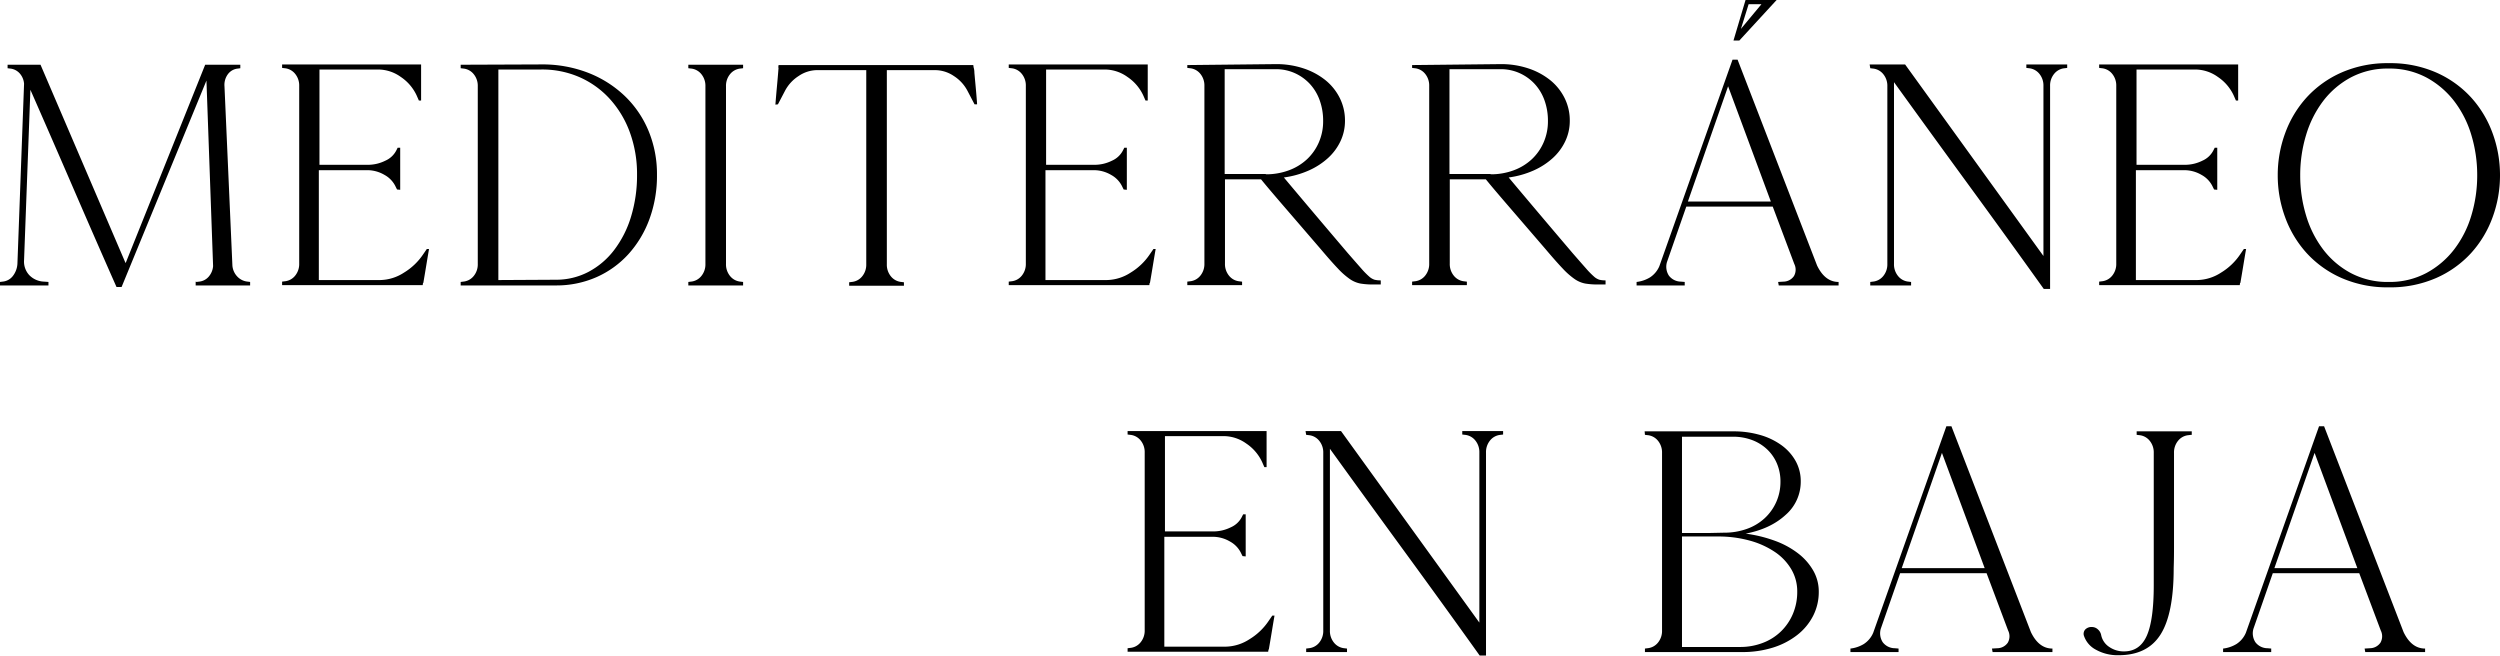 <svg xmlns="http://www.w3.org/2000/svg" width="900.144" height="236.026" viewBox="0 0 900.144 236.026">
  <g id="Group_100" data-name="Group 100" transform="translate(-429.814 -330)">
    <path id="Path_286" data-name="Path 286" d="M76.266-1.6l.342.114L77.52-1.6a5.2,5.2,0,0,0,3.42-1.767,6.566,6.566,0,0,0,1.6-3.819l-2.394-66.8L49.59.342H47.766Q39.9-17.442,32.262-35.112T16.758-70.68L14.478-9.348a7.178,7.178,0,0,0,1.881,5.415A7.729,7.729,0,0,0,21.66-1.6l1.6.114V-.228H5.814V-1.482L6.726-1.6a5.249,5.249,0,0,0,3.7-2A7.9,7.9,0,0,0,12.084-7.98l2.394-64.866a6.3,6.3,0,0,0-1.6-3.762,5.3,5.3,0,0,0-3.42-1.71l-.912-.114v-1.254H20.406L50.958-8.436l.114.114L79.686-79.686H92.34v1.254l-.8.114a5.058,5.058,0,0,0-3.648,2,6.472,6.472,0,0,0-1.254,4.389L89.49-7.41a6.444,6.444,0,0,0,1.767,3.99A5.856,5.856,0,0,0,94.962-1.6l.912.114V-.228H76.266Zm73.644-33.06-1.14-.114-.456-.912a9.4,9.4,0,0,0-4.047-4.332,12.258,12.258,0,0,0-6.327-1.71H120.612V-2.166h22.116a16.189,16.189,0,0,0,8.55-2.679,22.054,22.054,0,0,0,6.954-6.669l1.254-1.824h.8q-.456,2.622-1.026,6.1t-1.026,6.1h-.114l-.114.8H107.388V-1.6l.912-.114a5.447,5.447,0,0,0,3.762-2,6.6,6.6,0,0,0,1.482-4.389V-72.048a6.6,6.6,0,0,0-1.482-4.389,5.447,5.447,0,0,0-3.762-2l-.912-.114V-79.8h50.046v13h-.8l-.8-1.824a16.253,16.253,0,0,0-5.7-6.669,14.03,14.03,0,0,0-8.094-2.679h-21.2v34.314h17.328a14.077,14.077,0,0,0,6.384-1.482,8.065,8.065,0,0,0,3.99-3.762l.456-.912h.912Zm21.774-45.03,29.07-.114a45.493,45.493,0,0,1,16.7,2.964,40.122,40.122,0,0,1,13.167,8.265,36.956,36.956,0,0,1,8.664,12.6,40.646,40.646,0,0,1,3.078,15.96,45.112,45.112,0,0,1-2.736,15.96,38.451,38.451,0,0,1-7.581,12.6,34.278,34.278,0,0,1-11.514,8.265A35.664,35.664,0,0,1,205.884-.228h-34.2V-1.482L172.6-1.6a5.447,5.447,0,0,0,3.762-2A6.6,6.6,0,0,0,177.84-7.98V-71.934a6.6,6.6,0,0,0-1.482-4.389,5.447,5.447,0,0,0-3.762-2l-.912-.114ZM185.25-2.166l20.634-.114a25.016,25.016,0,0,0,11.742-2.793,28.173,28.173,0,0,0,9.291-7.866,37.732,37.732,0,0,0,6.1-12.027,50.765,50.765,0,0,0,2.166-15.162,43.492,43.492,0,0,0-2.565-15.162,36.317,36.317,0,0,0-7.182-12.027,32.382,32.382,0,0,0-10.887-7.866,33.519,33.519,0,0,0-13.794-2.793h-15.5Zm88.122.684V-.228H253.65V-1.482l.912-.114a5.447,5.447,0,0,0,3.762-2,6.6,6.6,0,0,0,1.482-4.389V-71.934a6.6,6.6,0,0,0-1.482-4.389,5.447,5.447,0,0,0-3.762-2l-.912-.114v-1.254h19.722v1.254l-.912.114a5.447,5.447,0,0,0-3.762,2,6.6,6.6,0,0,0-1.482,4.389V-7.98A6.6,6.6,0,0,0,268.7-3.591a5.447,5.447,0,0,0,3.762,2Zm12.54-63.954-.912.114q.228-2.964.57-6.669t.57-6.669h-.114l.114-.912h70.11l.114.8a6.5,6.5,0,0,1,.285,1.938q.171,1.938.4,4.389t.4,4.56q.171,2.109.171,2.451h-.912L354.2-70.224a14.113,14.113,0,0,0-4.959-5.415,12.106,12.106,0,0,0-6.669-2.109H325.128V-7.866a6.6,6.6,0,0,0,1.482,4.389,5.447,5.447,0,0,0,3.762,2l.912.114V-.114H311.562V-1.368l.912-.114a5.447,5.447,0,0,0,3.762-2,6.6,6.6,0,0,0,1.482-4.389V-77.748H299.934a11.939,11.939,0,0,0-6.555,2.109,14.113,14.113,0,0,0-4.959,5.415ZM411.54-34.656l-1.14-.114-.456-.912a9.4,9.4,0,0,0-4.047-4.332,12.258,12.258,0,0,0-6.327-1.71H382.242V-2.166h22.116a16.189,16.189,0,0,0,8.55-2.679,22.054,22.054,0,0,0,6.954-6.669l1.254-1.824h.8q-.456,2.622-1.026,6.1t-1.026,6.1h-.114l-.114.8H369.018V-1.6l.912-.114a5.447,5.447,0,0,0,3.762-2,6.6,6.6,0,0,0,1.482-4.389V-72.048a6.6,6.6,0,0,0-1.482-4.389,5.447,5.447,0,0,0-3.762-2l-.912-.114V-79.8h50.046v13h-.8l-.8-1.824a16.253,16.253,0,0,0-5.7-6.669,14.03,14.03,0,0,0-8.094-2.679h-21.2v34.314H399.8a14.077,14.077,0,0,0,6.384-1.482,8.065,8.065,0,0,0,3.99-3.762l.456-.912h.912Zm21.774-44.916,31.92-.342a30.836,30.836,0,0,1,9.918,1.539,25.113,25.113,0,0,1,7.866,4.218,19.336,19.336,0,0,1,5.187,6.441,18.1,18.1,0,0,1,1.881,8.208,17.042,17.042,0,0,1-1.6,7.3,19.409,19.409,0,0,1-4.5,6.1,25.806,25.806,0,0,1-6.954,4.5,32.651,32.651,0,0,1-8.949,2.508q2.28,2.736,8.436,10.032t14.592,17.214q3.078,3.534,4.845,5.529a30.024,30.024,0,0,0,2.85,2.907,5.317,5.317,0,0,0,1.938,1.14,8.874,8.874,0,0,0,2.223.228V-.57h-2.736a26.352,26.352,0,0,1-4.617-.342,10.032,10.032,0,0,1-3.762-1.6,26.684,26.684,0,0,1-4.275-3.762q-2.394-2.508-6.156-6.954Q473.67-22.23,467.97-28.842t-8.094-9.576h-13V-8.094A6.6,6.6,0,0,0,448.362-3.7a5.447,5.447,0,0,0,3.762,2l.912.114V-.342H433.314V-1.6l.912-.114a5.447,5.447,0,0,0,3.762-2,6.6,6.6,0,0,0,1.482-4.389V-72.048a6.6,6.6,0,0,0-1.482-4.389,5.447,5.447,0,0,0-3.762-2l-.912-.114Zm28.272,39.216v.114a23.456,23.456,0,0,0,8.265-1.425,19.342,19.342,0,0,0,6.555-3.99,18.245,18.245,0,0,0,4.275-6.1,18.921,18.921,0,0,0,1.539-7.638,21.708,21.708,0,0,0-1.254-7.524,17.193,17.193,0,0,0-3.534-5.871,16.812,16.812,0,0,0-5.415-3.876,16.472,16.472,0,0,0-6.9-1.425H446.766v37.734Zm52.668-39.216,31.92-.342a30.835,30.835,0,0,1,9.918,1.539,25.113,25.113,0,0,1,7.866,4.218,19.336,19.336,0,0,1,5.187,6.441,18.094,18.094,0,0,1,1.881,8.208,17.041,17.041,0,0,1-1.6,7.3,19.409,19.409,0,0,1-4.5,6.1,25.808,25.808,0,0,1-6.954,4.5,32.651,32.651,0,0,1-8.949,2.508q2.28,2.736,8.436,10.032t14.592,17.214q3.078,3.534,4.845,5.529a30.034,30.034,0,0,0,2.85,2.907,5.316,5.316,0,0,0,1.938,1.14,8.874,8.874,0,0,0,2.223.228V-.57h-2.736a26.351,26.351,0,0,1-4.617-.342,10.032,10.032,0,0,1-3.762-1.6,26.685,26.685,0,0,1-4.275-3.762q-2.394-2.508-6.156-6.954Q554.61-22.23,548.91-28.842t-8.094-9.576h-13V-8.094A6.6,6.6,0,0,0,529.3-3.7a5.447,5.447,0,0,0,3.762,2l.912.114V-.342H514.254V-1.6l.912-.114a5.447,5.447,0,0,0,3.762-2,6.6,6.6,0,0,0,1.482-4.389V-72.048a6.6,6.6,0,0,0-1.482-4.389,5.447,5.447,0,0,0-3.762-2l-.912-.114Zm28.272,39.216v.114a23.457,23.457,0,0,0,8.265-1.425,19.342,19.342,0,0,0,6.555-3.99,18.245,18.245,0,0,0,4.275-6.1,18.92,18.92,0,0,0,1.539-7.638,21.708,21.708,0,0,0-1.254-7.524,17.194,17.194,0,0,0-3.534-5.871,16.812,16.812,0,0,0-5.415-3.876,16.472,16.472,0,0,0-6.9-1.425H527.706v37.734ZM646.266-.228l-.228-1.254,1.938-.114a4.652,4.652,0,0,0,3.762-2,4.647,4.647,0,0,0,.114-4.389L644.1-28.614H612.978l-6.954,19.95a5.878,5.878,0,0,0,.684,4.9A5.487,5.487,0,0,0,611.04-1.6l1.368.114V-.228H595.08V-1.482a11.835,11.835,0,0,0,4.845-1.653,9,9,0,0,0,3.363-4.047L629.622-81.51h1.824L660.06-7.41q2.85,5.928,7.752,5.928V-.228Zm-2.85-30.21-15.39-41.5-14.478,41.5Zm35.8-47.994-.228-1.368h12.768L741.57-10.83V-72.048a6.6,6.6,0,0,0-1.482-4.389,5.447,5.447,0,0,0-3.762-2l-.912-.114V-79.8H750.12v1.254l-.912.114a5.447,5.447,0,0,0-3.762,2,6.6,6.6,0,0,0-1.482,4.389V1.026h-2.28q-13.452-18.81-26.9-37.221T687.762-73.416V-7.98a6.6,6.6,0,0,0,1.482,4.389,5.447,5.447,0,0,0,3.762,2l.912.114V-.228H679.212V-1.482l.912-.114a5.447,5.447,0,0,0,3.762-2,6.6,6.6,0,0,0,1.482-4.389V-71.934a6.6,6.6,0,0,0-1.482-4.389,5.447,5.447,0,0,0-3.762-2ZM804.156-34.656l-1.14-.114-.456-.912a9.4,9.4,0,0,0-4.047-4.332,12.258,12.258,0,0,0-6.327-1.71H774.858V-2.166h22.116a16.189,16.189,0,0,0,8.55-2.679,22.054,22.054,0,0,0,6.954-6.669l1.254-1.824h.8q-.456,2.622-1.026,6.1t-1.026,6.1h-.114l-.114.8H761.634V-1.6l.912-.114a5.447,5.447,0,0,0,3.762-2,6.6,6.6,0,0,0,1.482-4.389V-72.048a6.6,6.6,0,0,0-1.482-4.389,5.447,5.447,0,0,0-3.762-2l-.912-.114V-79.8H811.68v13h-.8l-.8-1.824a16.253,16.253,0,0,0-5.7-6.669,14.031,14.031,0,0,0-8.094-2.679h-21.2v34.314h17.328a14.077,14.077,0,0,0,6.384-1.482,8.065,8.065,0,0,0,3.99-3.762l.456-.912h.912ZM825.93-39.9a43.644,43.644,0,0,1,2.679-15.162,38.9,38.9,0,0,1,7.752-12.882,37.466,37.466,0,0,1,12.54-8.949,41.093,41.093,0,0,1,17.043-3.363,41.093,41.093,0,0,1,17.043,3.363,37.466,37.466,0,0,1,12.54,8.949,38.9,38.9,0,0,1,7.752,12.882A43.644,43.644,0,0,1,905.958-39.9a43.644,43.644,0,0,1-2.679,15.162,38.9,38.9,0,0,1-7.752,12.882,37.466,37.466,0,0,1-12.54,8.949A41.093,41.093,0,0,1,865.944.456,41.093,41.093,0,0,1,848.9-2.907a37.466,37.466,0,0,1-12.54-8.949,38.9,38.9,0,0,1-7.752-12.882A43.644,43.644,0,0,1,825.93-39.9Zm8.094,0a49.609,49.609,0,0,0,2.109,14.478,38.306,38.306,0,0,0,6.156,12.255,30.728,30.728,0,0,0,9.975,8.493A28.163,28.163,0,0,0,865.83-1.482,28.163,28.163,0,0,0,879.4-4.674a31.332,31.332,0,0,0,10.032-8.493,37.656,37.656,0,0,0,6.213-12.255A49.609,49.609,0,0,0,897.75-39.9a49.609,49.609,0,0,0-2.109-14.478,37.656,37.656,0,0,0-6.213-12.255A31.332,31.332,0,0,0,879.4-75.126a28.163,28.163,0,0,0-13.566-3.192,28.163,28.163,0,0,0-13.566,3.192,30.728,30.728,0,0,0-9.975,8.493,38.306,38.306,0,0,0-6.156,12.255A49.609,49.609,0,0,0,834.024-39.9Z" transform="translate(424 433)"/>
    <path id="Path_287" data-name="Path 287" d="M48.336-34.656,47.2-34.77l-.456-.912a9.4,9.4,0,0,0-4.047-4.332,12.258,12.258,0,0,0-6.327-1.71H19.038V-2.166H41.154A16.189,16.189,0,0,0,49.7-4.845a22.054,22.054,0,0,0,6.954-6.669l1.254-1.824h.8q-.456,2.622-1.026,6.1t-1.026,6.1h-.114l-.114.8H5.814V-1.6l.912-.114a5.447,5.447,0,0,0,3.762-2A6.6,6.6,0,0,0,11.97-8.094V-72.048a6.6,6.6,0,0,0-1.482-4.389,5.447,5.447,0,0,0-3.762-2l-.912-.114V-79.8H55.86v13h-.8l-.8-1.824a16.253,16.253,0,0,0-5.7-6.669,14.03,14.03,0,0,0-8.094-2.679h-21.2v34.314H36.594a14.077,14.077,0,0,0,6.384-1.482,8.065,8.065,0,0,0,3.99-3.762l.456-.912h.912ZM70.11-78.432,69.882-79.8H82.65l49.818,68.97V-72.048a6.6,6.6,0,0,0-1.482-4.389,5.447,5.447,0,0,0-3.762-2l-.912-.114V-79.8h14.706v1.254l-.912.114a5.447,5.447,0,0,0-3.762,2,6.6,6.6,0,0,0-1.482,4.389V1.026h-2.28q-13.452-18.81-26.9-37.221T78.66-73.416V-7.98a6.6,6.6,0,0,0,1.482,4.389,5.447,5.447,0,0,0,3.762,2l.912.114V-.228H70.11V-1.482l.912-.114a5.447,5.447,0,0,0,3.762-2A6.6,6.6,0,0,0,76.266-7.98V-71.934a6.6,6.6,0,0,0-1.482-4.389,5.447,5.447,0,0,0-3.762-2Zm121.98,0-.114-1.254H223.9a34.141,34.141,0,0,1,9.69,1.311,24.55,24.55,0,0,1,7.7,3.705,17.628,17.628,0,0,1,5.073,5.7,14.85,14.85,0,0,1,1.824,7.3,15.814,15.814,0,0,1-5.472,12.084q-5.472,5.016-14.364,6.726A49.173,49.173,0,0,1,239-40.242a31.031,31.031,0,0,1,8.322,4.56,20.811,20.811,0,0,1,5.415,6.213A15.094,15.094,0,0,1,254.676-22a18.908,18.908,0,0,1-2.052,8.778,20.8,20.8,0,0,1-5.757,6.9,27.467,27.467,0,0,1-8.721,4.5,36.328,36.328,0,0,1-11.058,1.6h-35V-1.482L193-1.6a5.447,5.447,0,0,0,3.762-2,6.6,6.6,0,0,0,1.482-4.389V-71.934a6.6,6.6,0,0,0-1.482-4.389,5.447,5.447,0,0,0-3.762-2Zm28.5,35.226a23.849,23.849,0,0,0,8.208-1.368,18.588,18.588,0,0,0,6.441-3.876,17.785,17.785,0,0,0,4.161-5.871,17.75,17.75,0,0,0,1.482-7.239,16.509,16.509,0,0,0-1.254-6.5,15.114,15.114,0,0,0-3.534-5.13,16.1,16.1,0,0,0-5.415-3.363,19.188,19.188,0,0,0-6.9-1.2H205.428v34.656h10.146Zm-15.162,1.368V-2.052H226.29a22.649,22.649,0,0,0,8.265-1.482A19.138,19.138,0,0,0,241.11-7.7a19.191,19.191,0,0,0,4.275-6.327A20.323,20.323,0,0,0,246.924-22a15.663,15.663,0,0,0-2.109-7.98,19.348,19.348,0,0,0-5.928-6.27,30.582,30.582,0,0,0-9.063-4.1,42.24,42.24,0,0,0-11.514-1.482ZM317.262-.228l-.228-1.254,1.938-.114a4.652,4.652,0,0,0,3.762-2,4.647,4.647,0,0,0,.114-4.389L315.1-28.614H283.974L277.02-8.664a5.878,5.878,0,0,0,.684,4.9A5.487,5.487,0,0,0,282.036-1.6l1.368.114V-.228H266.076V-1.482a11.835,11.835,0,0,0,4.845-1.653,9,9,0,0,0,3.363-4.047L300.618-81.51h1.824l28.614,74.1q2.85,5.928,7.752,5.928V-.228Zm-2.85-30.21-15.39-41.5-14.478,41.5Zm74.556-47.994h-.228l-.912.114a5.447,5.447,0,0,0-3.762,2,6.6,6.6,0,0,0-1.482,4.389v33.858q0,3.42-.057,5.529l-.057,2.109q0,16.416-4.731,23.883T362.634.912a16.018,16.018,0,0,1-8.208-2,8.8,8.8,0,0,1-4.332-5.187,2.316,2.316,0,0,1,.57-2.109,3.121,3.121,0,0,1,2.394-.855,3.126,3.126,0,0,1,2.109.855,3.6,3.6,0,0,1,1.2,2.109,6.694,6.694,0,0,0,2.907,4.218,9.179,9.179,0,0,0,5.3,1.6q5.7,0,8.208-5.643t2.508-18.183V-71.934a6.6,6.6,0,0,0-1.482-4.389,5.447,5.447,0,0,0-3.762-2l-.912-.114v-1.254h19.836ZM451.44-.228l-.228-1.254L453.15-1.6a4.652,4.652,0,0,0,3.762-2,4.647,4.647,0,0,0,.114-4.389l-7.752-20.634H418.152L411.2-8.664a5.878,5.878,0,0,0,.684,4.9A5.487,5.487,0,0,0,416.214-1.6l1.368.114V-.228H400.254V-1.482A11.835,11.835,0,0,0,405.1-3.135a9,9,0,0,0,3.363-4.047L434.8-81.51h1.824l28.614,74.1q2.85,5.928,7.752,5.928V-.228Zm-2.85-30.21-15.39-41.5-14.478,41.5Z" transform="translate(830 565)"/>
    <path id="Path_216" data-name="Path 216" d="M21.208-68.968,7.793-54.384H5.678L10.02-68.968ZM8.35-58.559l7.4-8.906h-4.62Z" transform="translate(1048.292 398.968)"/>
  </g>
</svg>
